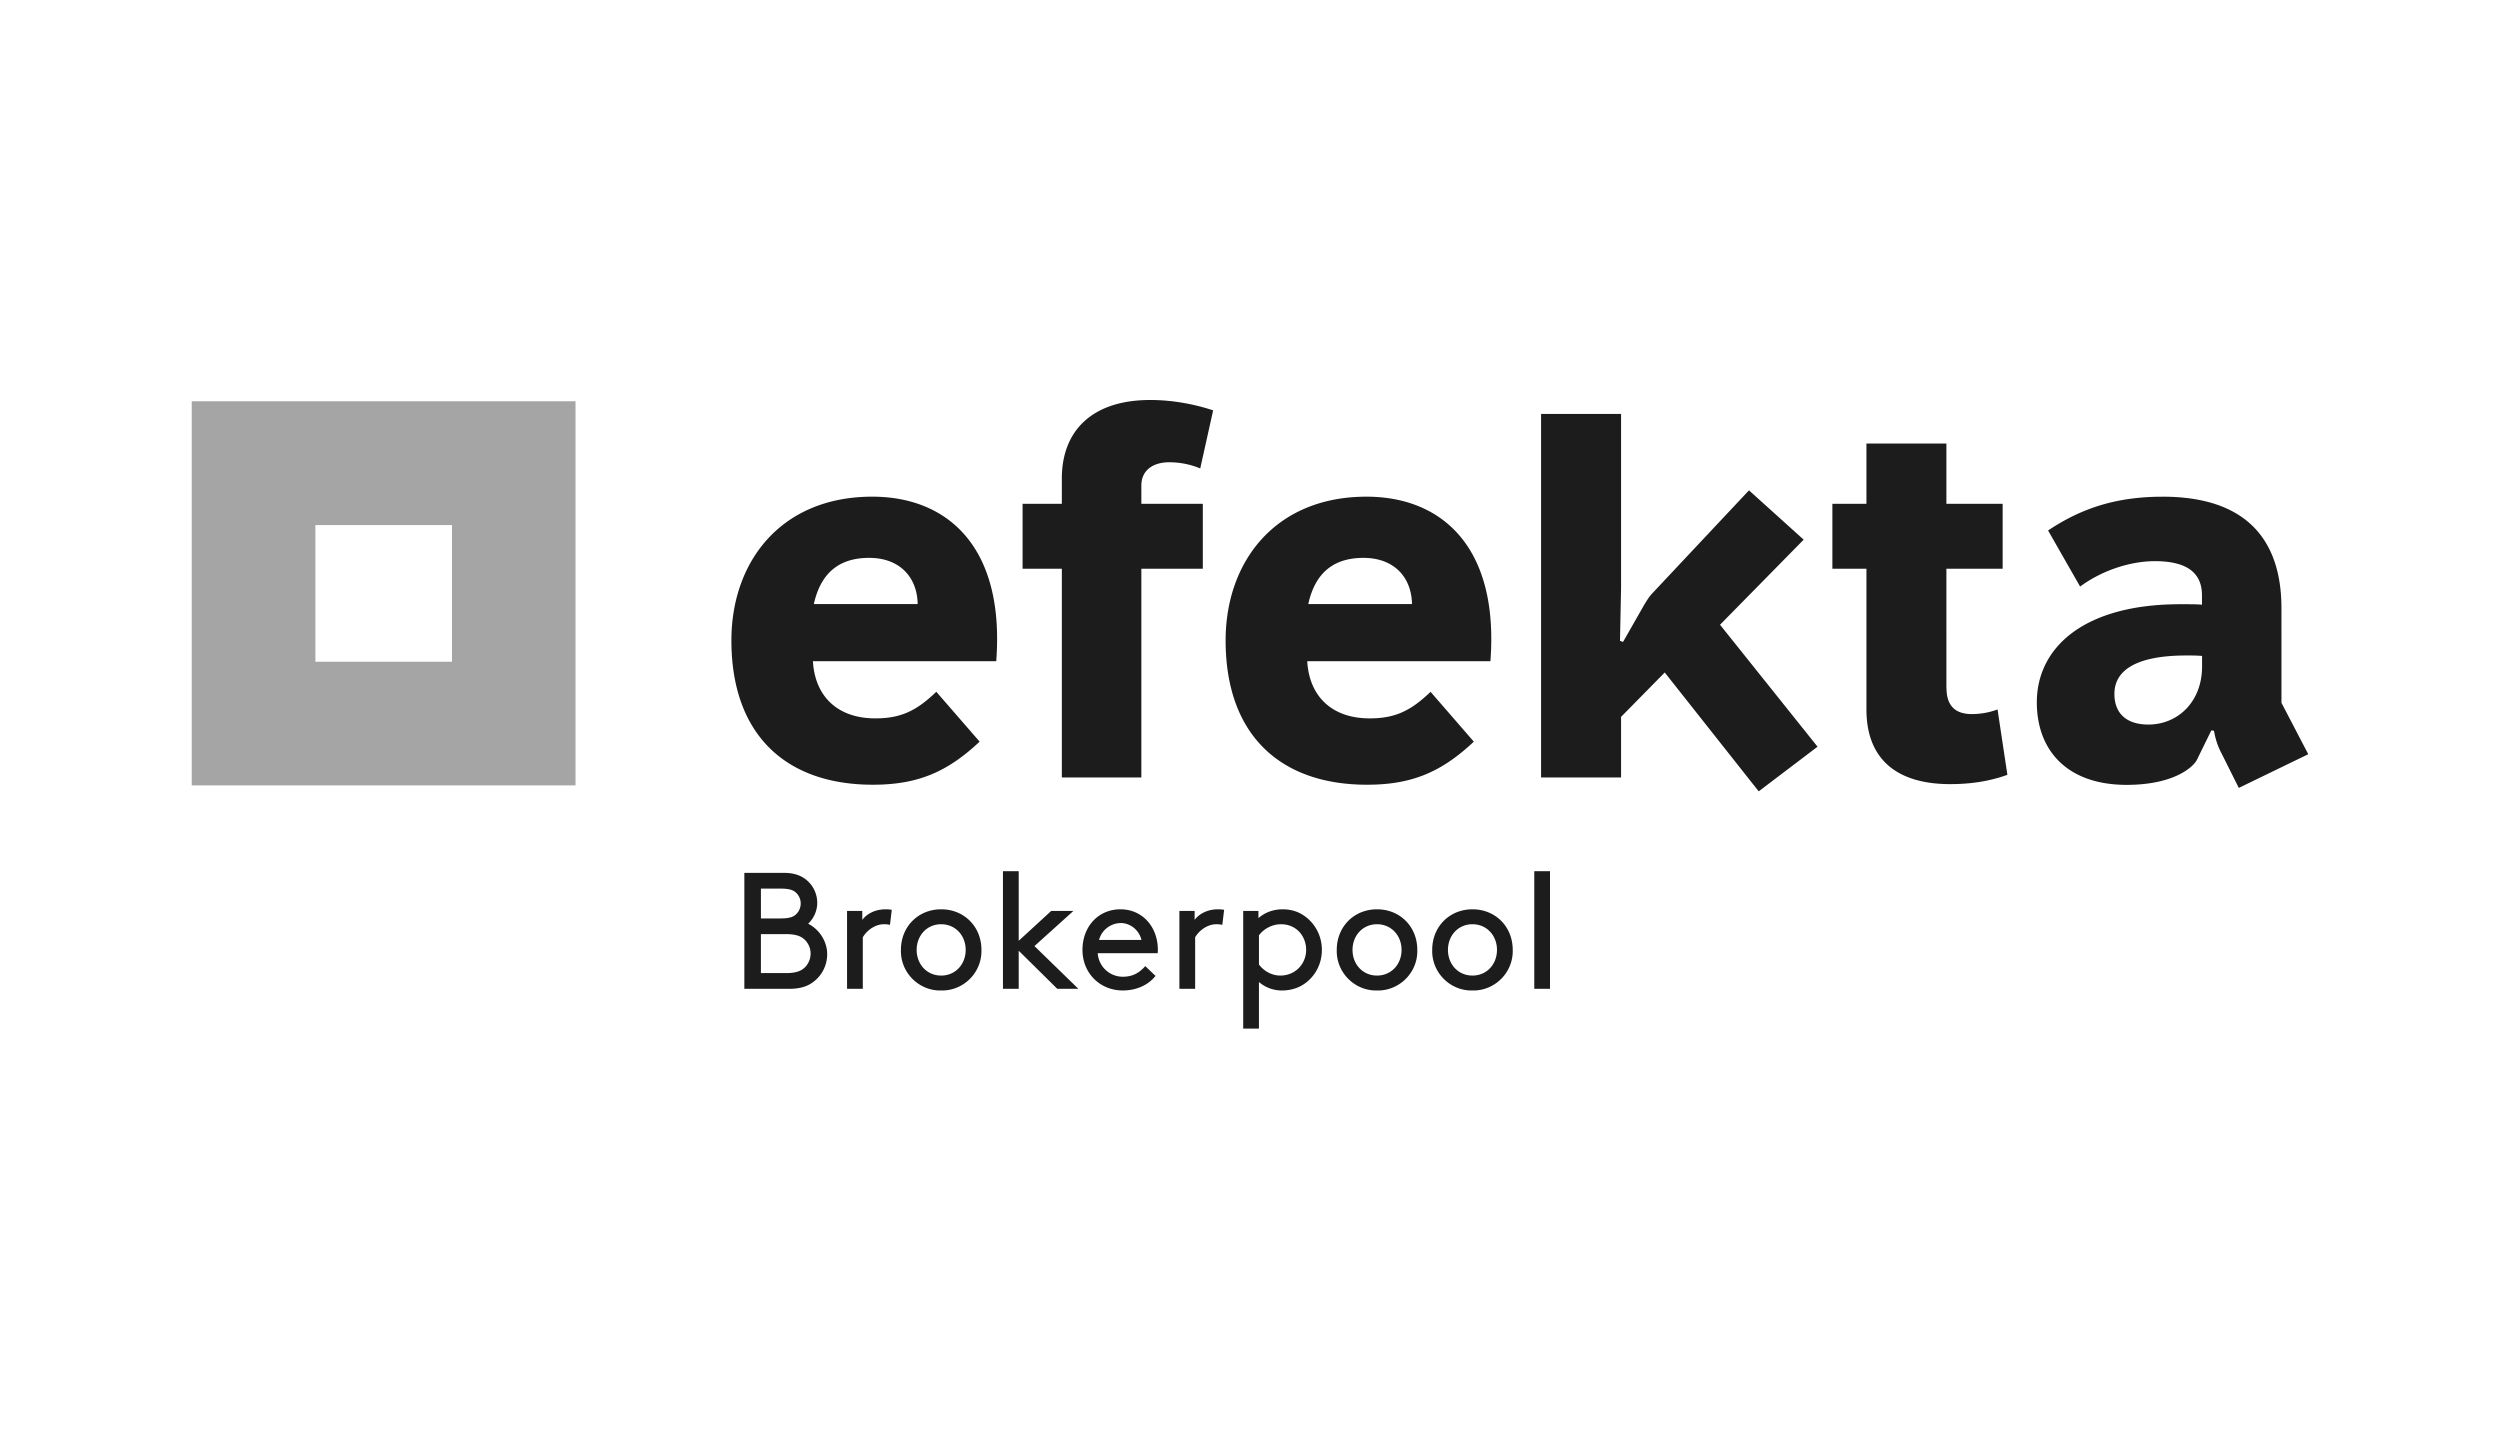 <svg xmlns="http://www.w3.org/2000/svg" viewBox="0 0 350 200"><path d="M161.021 56c-8.174 0-12.363 4.36-12.363 10.977v3.556h-5.496v9.088h5.496v29.223h11.131V79.62h8.606v-9.09h-8.606v-2.537c0-2.186 1.66-3.275 3.902-3.275 1.665 0 3.178.366 4.34.869l1.809-8.137c-2.175-.718-5.28-1.451-8.819-1.451m54.729 1.955v50.89h11.2v-8.435l-.003.002-.033-.015 6.148-6.248 13.155 16.638 8.238-6.248-13.652-17.074 11.71-11.912-7.656-6.903-13.507 14.387c-.5.517-.933 1.235-1.514 2.254l-2.608 4.574-.43-.15.151-7.42v-24.34Zm11.2 42.455.001-.004v-.004h-.002zm34.35-38.312v8.435h-4.767v9.088h4.768v19.697c0 7.117 4.416 10.46 11.71 10.46 3.254 0 5.782-.498 8.024-1.301l-1.38-9.155c-1.147.433-2.376.65-3.606.65-2.244 0-3.54-1.104-3.54-3.642l-.013.014V79.62h7.875v-9.088h-7.875v-8.435zm-139.17 7.436c-12.79 0-19.734 9.09-19.734 20.131 0 13.082 7.51 20.197 19.802 20.197 6.348 0 10.461-1.82 14.95-6.03l-6.065-6.983-.016.013c-2.741 2.624-4.901 3.711-8.523 3.711-5.266 0-8.451-3.06-8.736-8.004h25.664c1.234-16.136-6.942-23.035-17.342-23.035m69.187 0c-12.787 0-19.73 9.09-19.73 20.131 0 13.082 7.507 20.197 19.799 20.197 6.347 0 10.463-1.82 14.95-6.03l-6.062-6.981v.011c-2.74 2.624-4.916 3.711-8.52 3.711-5.268 0-8.457-3.06-8.74-8.004h25.643c1.232-16.136-6.94-23.035-17.34-23.035m8.957 27.317v-.004h-.002v.002zm102.504-27.313c-6.363 0-11.28 1.54-16.047 4.73l4.485 7.852c3.043-2.255 7.013-3.557 10.482-3.557 4.982 0 6.578 2.035 6.578 4.793v1.303c-.731-.067-1.376-.068-3.039-.068-13.654 0-20.082 6.18-20.082 13.73 0 6.762 4.268 11.56 12.573 11.56 6.794 0 9.403-2.62 9.832-3.491l2.029-4.143.365.066c.216 1.154.497 2.103 1.078 3.192l2.395 4.795h-.004v.004l-.016.015 9.75-4.728-3.754-7.197V85.16c0-10.09-5.428-15.623-16.625-15.623M121.68 78.102c4.27 0 6.728 2.691 6.795 6.468h-14.537c.947-4.28 3.471-6.468 7.742-6.468m69.205 0c4.265 0 6.727 2.691 6.795 6.468h-14.52c.931-4.28 3.46-6.468 7.725-6.468m115.181 13.666c.861 0 1.51-.001 2.239.066l-.016.018v1.45c0 5.012-3.453 8.137-7.508 8.137-2.955 0-4.763-1.456-4.763-4.293 0-3.642 3.685-5.378 10.048-5.378M140.414 121.97v16.465h2.205v-5.334l5.402 5.334h2.948v-.002l-6.145-5.983 5.45-4.916h-3.108l-4.547 4.176v-9.74zm74.385 0v16.465H217V121.97Zm-110.59.23v16.236h6.264c1.649 0 2.712-.393 3.548-1.087a4.84 4.84 0 0 0 1.786-3.76c0-1.834-1.138-3.504-2.668-4.268a4.05 4.05 0 0 0 1.277-2.898c0-1.207-.51-2.322-1.346-3.086-.766-.697-1.764-1.137-3.341-1.137zm2.32 2.205h2.785c1.3 0 1.857.255 2.227.672.361.382.562.887.557 1.412a2.05 2.05 0 0 1-.557 1.418c-.373.417-.927.672-2.227.672v.002h-2.785zm17.465 2.897c-1.602 0-2.738.743-3.273 1.484v-1.252h-2.133v10.9h2.205v-7.21c.604-1.045 1.808-1.832 2.945-1.832.347 0 .601.022.858.091v-.002l.254-2.109a5.3 5.3 0 0 0-.856-.07m.602 2.181v.004l.002-.004zm7.17-2.181c-3.226 0-5.637 2.437-5.637 5.683l-.002.172c0 3.022 2.485 5.512 5.51 5.512l.129-.002.127.002c3.024 0 5.511-2.49 5.511-5.512l-.002-.172c0-3.249-2.413-5.683-5.636-5.683m25.091 0c-3.082 0-5.31 2.416-5.31 5.683s2.46 5.68 5.637 5.68c2.225 0 3.779-.995 4.591-2.04l-1.437-1.368c-.625.697-1.508 1.484-3.131 1.484a3.513 3.513 0 0 1-3.525-3.293h8.394a4 4 0 0 0 .024-.463c0-3.226-2.16-5.683-5.243-5.683m13.663 0c-1.603 0-2.74.743-3.272 1.484v-1.252h-2.133v10.9h2.205v-7.21c.605-1.045 1.81-1.832 2.946-1.832.348 0 .603.022.857.091v-.002l.256-2.109a5.4 5.4 0 0 0-.86-.07m.603 2.181v.004l.002-.004zm8.469-2.181c-1.23 0-2.412.371-3.41 1.23v-.998h-2.133V144h2.203v-6.518a4.9 4.9 0 0 0 3.293 1.184c.975 0 1.995-.276 2.736-.719 1.647-.972 2.782-2.78 2.782-4.96 0-2.182-1.157-4.014-2.803-4.987-.744-.442-1.65-.697-2.668-.697m13.193 0c-3.226 0-5.637 2.437-5.637 5.683l-.002.172c0 3.022 2.488 5.512 5.512 5.512l.127-.002.129.002c3.024 0 5.512-2.49 5.512-5.512l-.002-.172c0-3.249-2.413-5.683-5.637-5.683zm13.361 0c-3.225 0-5.636 2.437-5.636 5.683l-.002.172c0 3.022 2.485 5.512 5.51 5.512l.128-.002.127.002c3.025 0 5.512-2.49 5.512-5.512l-.002-.172c0-3.249-2.413-5.683-5.637-5.683m-49.216 1.926c1.299 0 2.55.971 2.875 2.363h-5.938a3.18 3.18 0 0 1 3.063-2.363m-25.164.164c2.017 0 3.431 1.604 3.431 3.595s-1.414 3.592-3.431 3.592-3.432-1.596-3.432-3.592 1.415-3.595 3.432-3.595m47.593 0c2.11 0 3.502 1.648 3.502 3.595s-1.507 3.592-3.617 3.592c-1.112 0-2.249-.557-2.99-1.55v-4.085a3.92 3.92 0 0 1 3.105-1.552m13.428 0c2.017 0 3.432 1.604 3.432 3.595s-1.415 3.592-3.432 3.592-3.433-1.596-3.433-3.592 1.416-3.595 3.433-3.595m13.36 0c2.017 0 3.431 1.604 3.431 3.595s-1.414 3.592-3.432 3.592-3.431-1.596-3.431-3.592 1.414-3.595 3.431-3.595m-99.618 1.386h3.526c1.461 0 2.156.324 2.668.836.463.487.763 1.136.763 1.88 0 .708-.272 1.39-.763 1.901-.512.512-1.207.836-2.668.836v-.004h-3.526z" style="fill:#1c1c1c"/><path d="M80.573 56.178h-53.73v53.775h53.73ZM63.278 92.645H44.154v-19.14h19.124z" style="fill:#a5a5a5"/></svg>